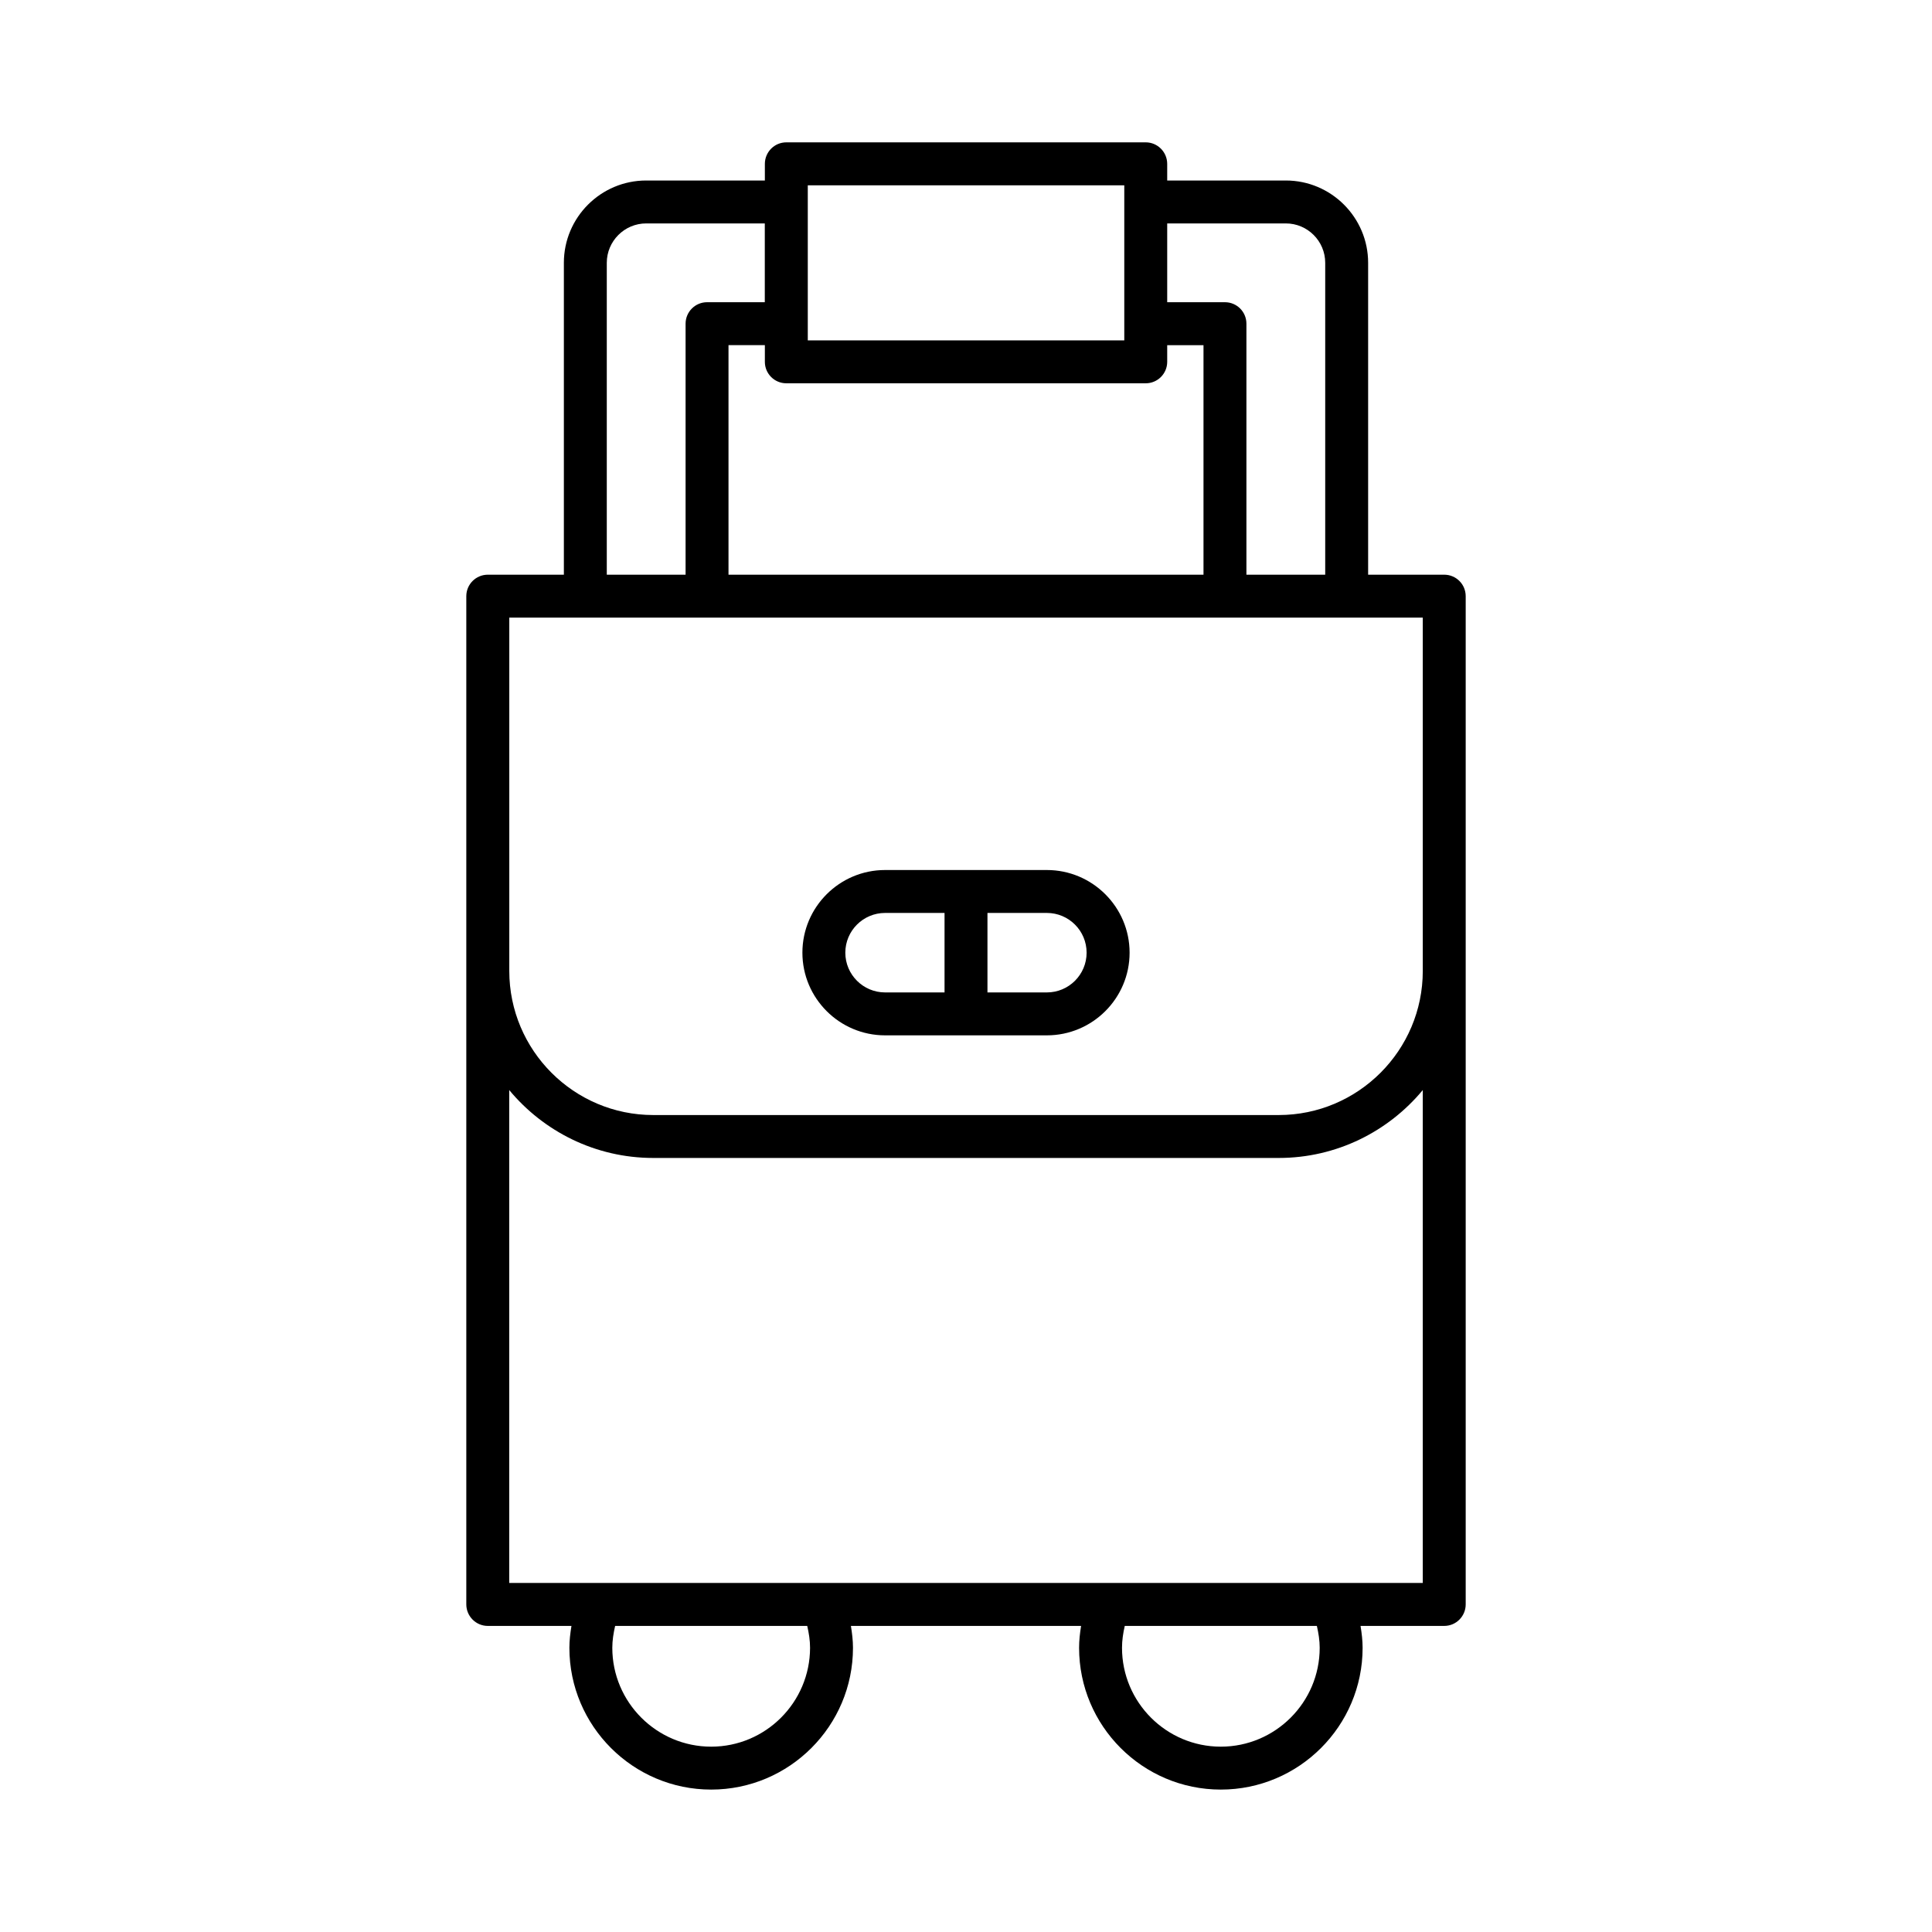 <svg xmlns="http://www.w3.org/2000/svg" fill="none" viewBox="0 0 28 28" height="28" width="28">
<path fill="black" d="M16.605 2.063H11.396C11.224 2.063 11.085 2.203 11.085 2.375V2.616H9.365C8.707 2.616 8.172 3.151 8.172 3.809V8.329H7.069C6.898 8.329 6.758 8.468 6.758 8.64V23.252C6.758 23.424 6.898 23.564 7.069 23.564H8.282C8.265 23.669 8.252 23.774 8.252 23.881C8.252 25.014 9.174 25.936 10.307 25.936C11.44 25.936 12.362 25.014 12.362 23.881C12.362 23.774 12.349 23.669 12.332 23.564H15.668C15.651 23.669 15.639 23.774 15.639 23.881C15.639 25.014 16.56 25.936 17.693 25.936C18.826 25.936 19.748 25.014 19.748 23.881C19.748 23.774 19.735 23.669 19.718 23.564H20.931C21.103 23.564 21.242 23.424 21.242 23.252L21.242 8.64C21.242 8.468 21.103 8.329 20.931 8.329H19.828V3.809C19.828 3.152 19.293 2.616 18.635 2.616H16.916V2.375C16.916 2.203 16.776 2.063 16.605 2.063ZM11.707 2.686H16.294V4.933H11.707V2.686ZM11.396 5.555H16.605C16.776 5.555 16.916 5.416 16.916 5.244V5.003H17.442V8.329L10.558 8.329V5.002H11.085V5.244C11.085 5.416 11.224 5.555 11.396 5.555ZM8.794 3.809C8.794 3.495 9.05 3.238 9.365 3.238H11.084V4.38H10.247C10.075 4.38 9.936 4.52 9.936 4.691V8.329H8.794L8.794 3.809ZM10.307 25.314C9.517 25.314 8.874 24.671 8.874 23.881C8.874 23.774 8.891 23.669 8.915 23.564H11.699C11.723 23.668 11.74 23.774 11.74 23.881C11.739 24.671 11.097 25.314 10.307 25.314H10.307ZM17.693 25.314C16.903 25.314 16.261 24.671 16.261 23.881C16.261 23.774 16.277 23.668 16.301 23.564H19.085C19.109 23.669 19.126 23.774 19.126 23.881C19.126 24.671 18.483 25.314 17.693 25.314H17.693ZM20.62 22.941H7.38V15.798C7.878 16.398 8.629 16.782 9.468 16.782H18.532C19.371 16.782 20.122 16.398 20.62 15.798L20.62 22.941ZM20.62 8.951V14.072C20.62 15.223 19.683 16.16 18.532 16.16H9.468C8.317 16.16 7.381 15.223 7.381 14.072L7.381 8.951H20.62ZM18.635 3.238C18.95 3.238 19.206 3.494 19.206 3.809V8.329H18.064V4.691C18.064 4.519 17.925 4.38 17.753 4.38L16.916 4.38V3.238L18.635 3.238Z"></path>
<path fill="black" d="M12.827 15.005H15.172C15.833 15.005 16.371 14.468 16.371 13.807C16.371 13.147 15.833 12.609 15.172 12.609H12.827C12.167 12.609 11.629 13.146 11.629 13.807C11.629 14.468 12.167 15.005 12.827 15.005ZM14.311 13.231H15.172C15.49 13.231 15.748 13.489 15.748 13.807C15.748 14.125 15.49 14.383 15.172 14.383H14.311V13.231ZM12.827 13.231H13.689V14.383H12.827C12.51 14.383 12.251 14.125 12.251 13.807C12.251 13.489 12.51 13.231 12.827 13.231Z"></path>
</svg>
